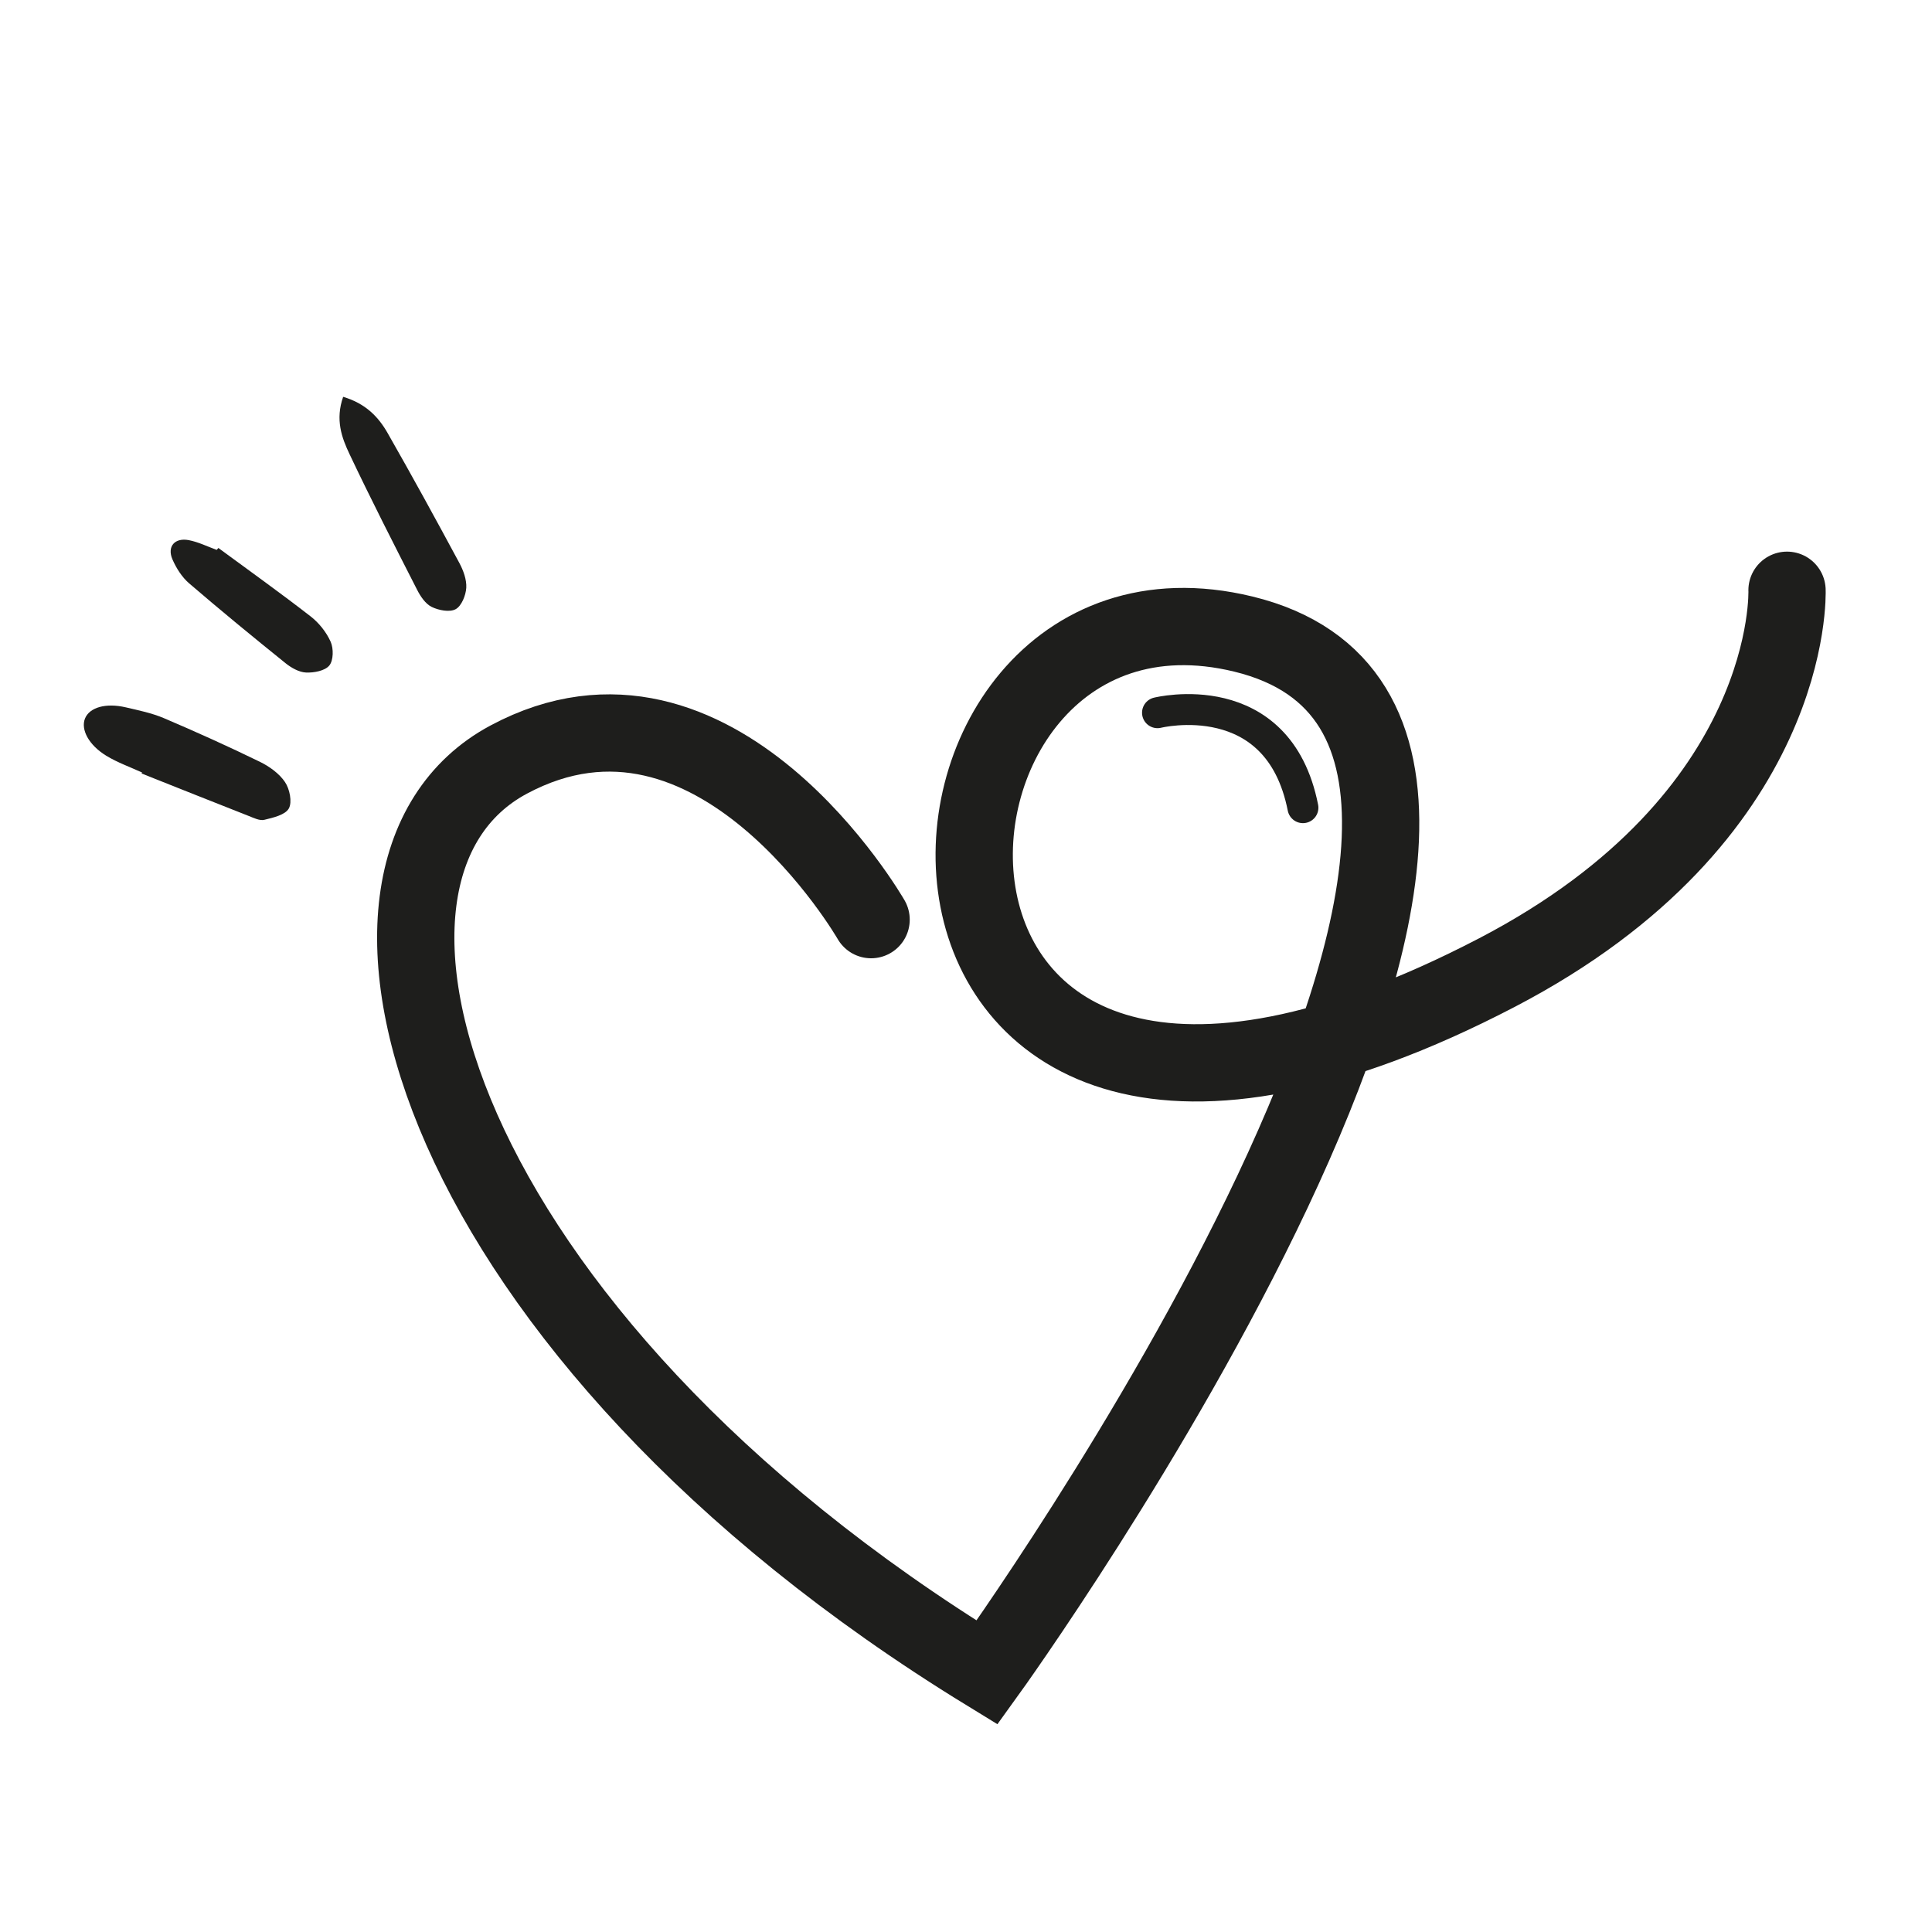 <?xml version="1.0" encoding="UTF-8"?>
<svg id="Calque_1" data-name="Calque 1" xmlns="http://www.w3.org/2000/svg" viewBox="0 0 500 500">
  <defs>
    <style>
      .cls-1 {
        stroke-width: 8px;
      }

      .cls-1, .cls-2 {
        fill: none;
        stroke: #1e1e1c;
        stroke-linecap: round;
        stroke-miterlimit: 10;
      }

      .cls-2 {
        stroke-width: 20px;
      }

      .cls-3 {
        fill: #1e1e1c;
        stroke-width: 0px;
      }
    </style>
  </defs>
  <path class="cls-2" d="M225.44,238s-40.25-70.08-93.79-41.42c-53.54,28.66-20.01,148.14,123.8,236.27,0,0,174.94-242.38,66.3-268.76-97.3-23.62-107.36,177.72,65.63,87.63,77.46-40.34,75.1-98.96,75.1-98.96"/>
  <g>
    <path class="cls-3" d="M36.75,199.92c-3.09-1.42-6.35-2.57-9.24-4.33-4.57-2.79-6.64-6.8-5.52-9.62,1.15-2.89,5.37-4.13,10.61-2.9,3.31.77,6.71,1.47,9.82,2.79,8.36,3.56,16.64,7.3,24.81,11.28,2.48,1.21,5.02,3.03,6.53,5.26,1.21,1.79,1.9,5.17.99,6.83-.93,1.67-4.05,2.38-6.35,2.94-1.2.29-2.75-.5-4.06-1.01-9.24-3.63-18.46-7.31-27.69-10.98.04-.08.08-.17.11-.25Z"/>
    <path class="cls-3" d="M88.81,102.7c5.85,1.74,9.13,5.21,11.51,9.38,6.34,11.1,12.48,22.32,18.54,33.58,1.05,1.95,1.93,4.34,1.81,6.46-.12,1.97-1.22,4.71-2.75,5.54-1.56.85-4.41.29-6.22-.6-1.61-.8-2.9-2.74-3.77-4.46-5.94-11.64-11.89-23.28-17.48-35.09-2.01-4.24-3.72-8.88-1.64-14.82Z"/>
    <path class="cls-3" d="M56.5,141.8c7.97,5.87,16.04,11.63,23.86,17.7,2.17,1.68,4.1,4.09,5.21,6.58.78,1.74.74,4.82-.34,6.15-1.13,1.38-3.98,1.91-6.03,1.82-1.82-.08-3.83-1.23-5.32-2.43-8.4-6.77-16.75-13.61-24.92-20.64-1.86-1.6-3.34-3.93-4.33-6.21-1.44-3.33.59-5.68,4.24-4.98,2.47.48,4.81,1.65,7.21,2.52.14-.16.28-.33.43-.49Z"/>
  </g>
  <path class="cls-1" d="M299.56,184.45s31.25-7.77,37.64,24.58"/>
</svg>